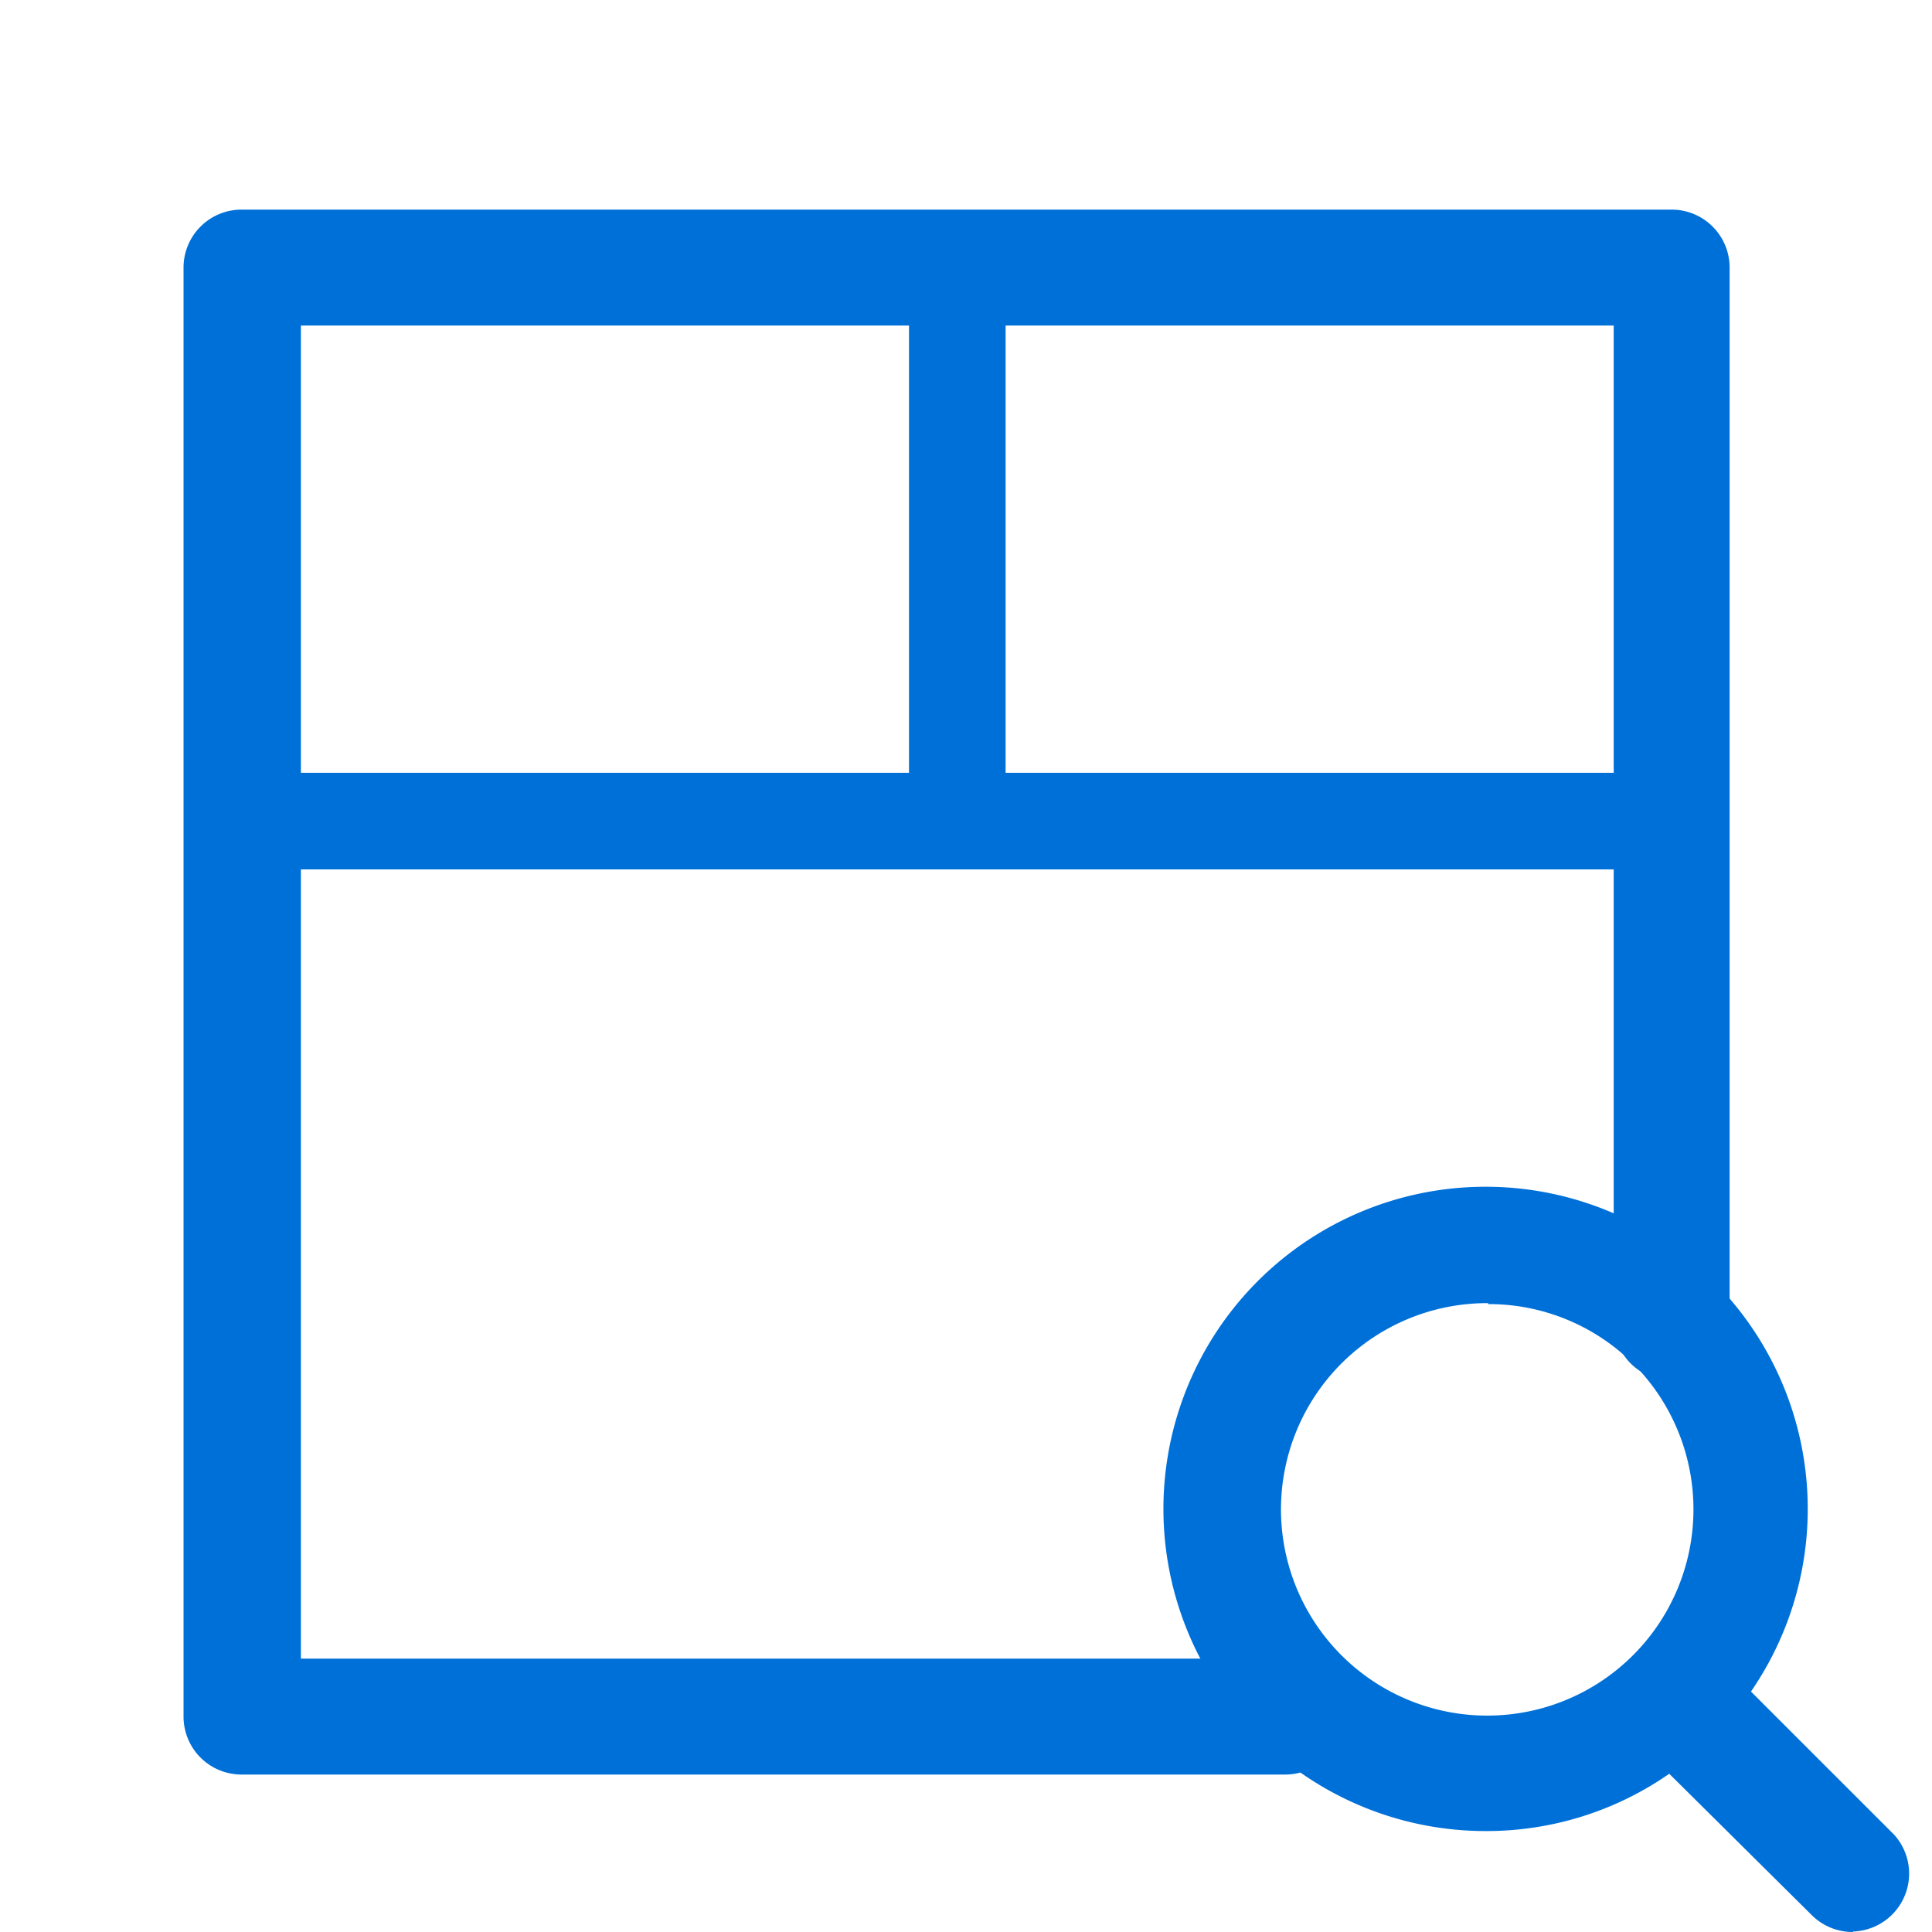 <?xml version="1.0" standalone="no"?><!DOCTYPE svg PUBLIC "-//W3C//DTD SVG 1.1//EN" "http://www.w3.org/Graphics/SVG/1.1/DTD/svg11.dtd"><svg t="1686564802798" class="icon" viewBox="0 0 1024 1024" version="1.1" xmlns="http://www.w3.org/2000/svg" p-id="88992" width="40" height="40" xmlns:xlink="http://www.w3.org/1999/xlink"><path d="M788.736 970.496a170.752 170.752 0 1 1 120.576-51.2 169.472 169.472 0 0 1-120.576 51.2z m0-279.808a109.312 109.312 0 1 0 76.8 32 108.544 108.544 0 0 0-76.8-31.488z" fill="#0070d9" p-id="88993"></path><path d="M982.016 1024a30.72 30.72 0 0 1-21.76-8.96L866.048 921.6a30.72 30.72 0 0 1 43.52-43.52l94.464 94.464a30.72 30.72 0 0 1-21.76 51.2zM681.216 940.544H128a30.72 30.72 0 0 1-30.72-30.72v-768A30.72 30.72 0 0 1 128 111.104h758.016a30.72 30.72 0 0 1 30.72 30.72v559.104a30.72 30.72 0 1 1-61.44 0V172.544H159.488v706.56h521.728a30.72 30.72 0 1 1 0 61.44z" fill="#0070d9" p-id="88994"></path><path d="M879.616 460.8H135.168a25.6 25.6 0 1 1 0-51.2h744.448a25.6 25.6 0 0 1 0 51.2z" fill="#0070d9" p-id="88995"></path><path d="M507.392 451.84a25.6 25.6 0 0 1-25.6-25.6V164.608a25.6 25.6 0 1 1 51.2 0v261.632a25.6 25.6 0 0 1-25.6 25.6z" fill="#0070d9" p-id="88996"></path></svg>